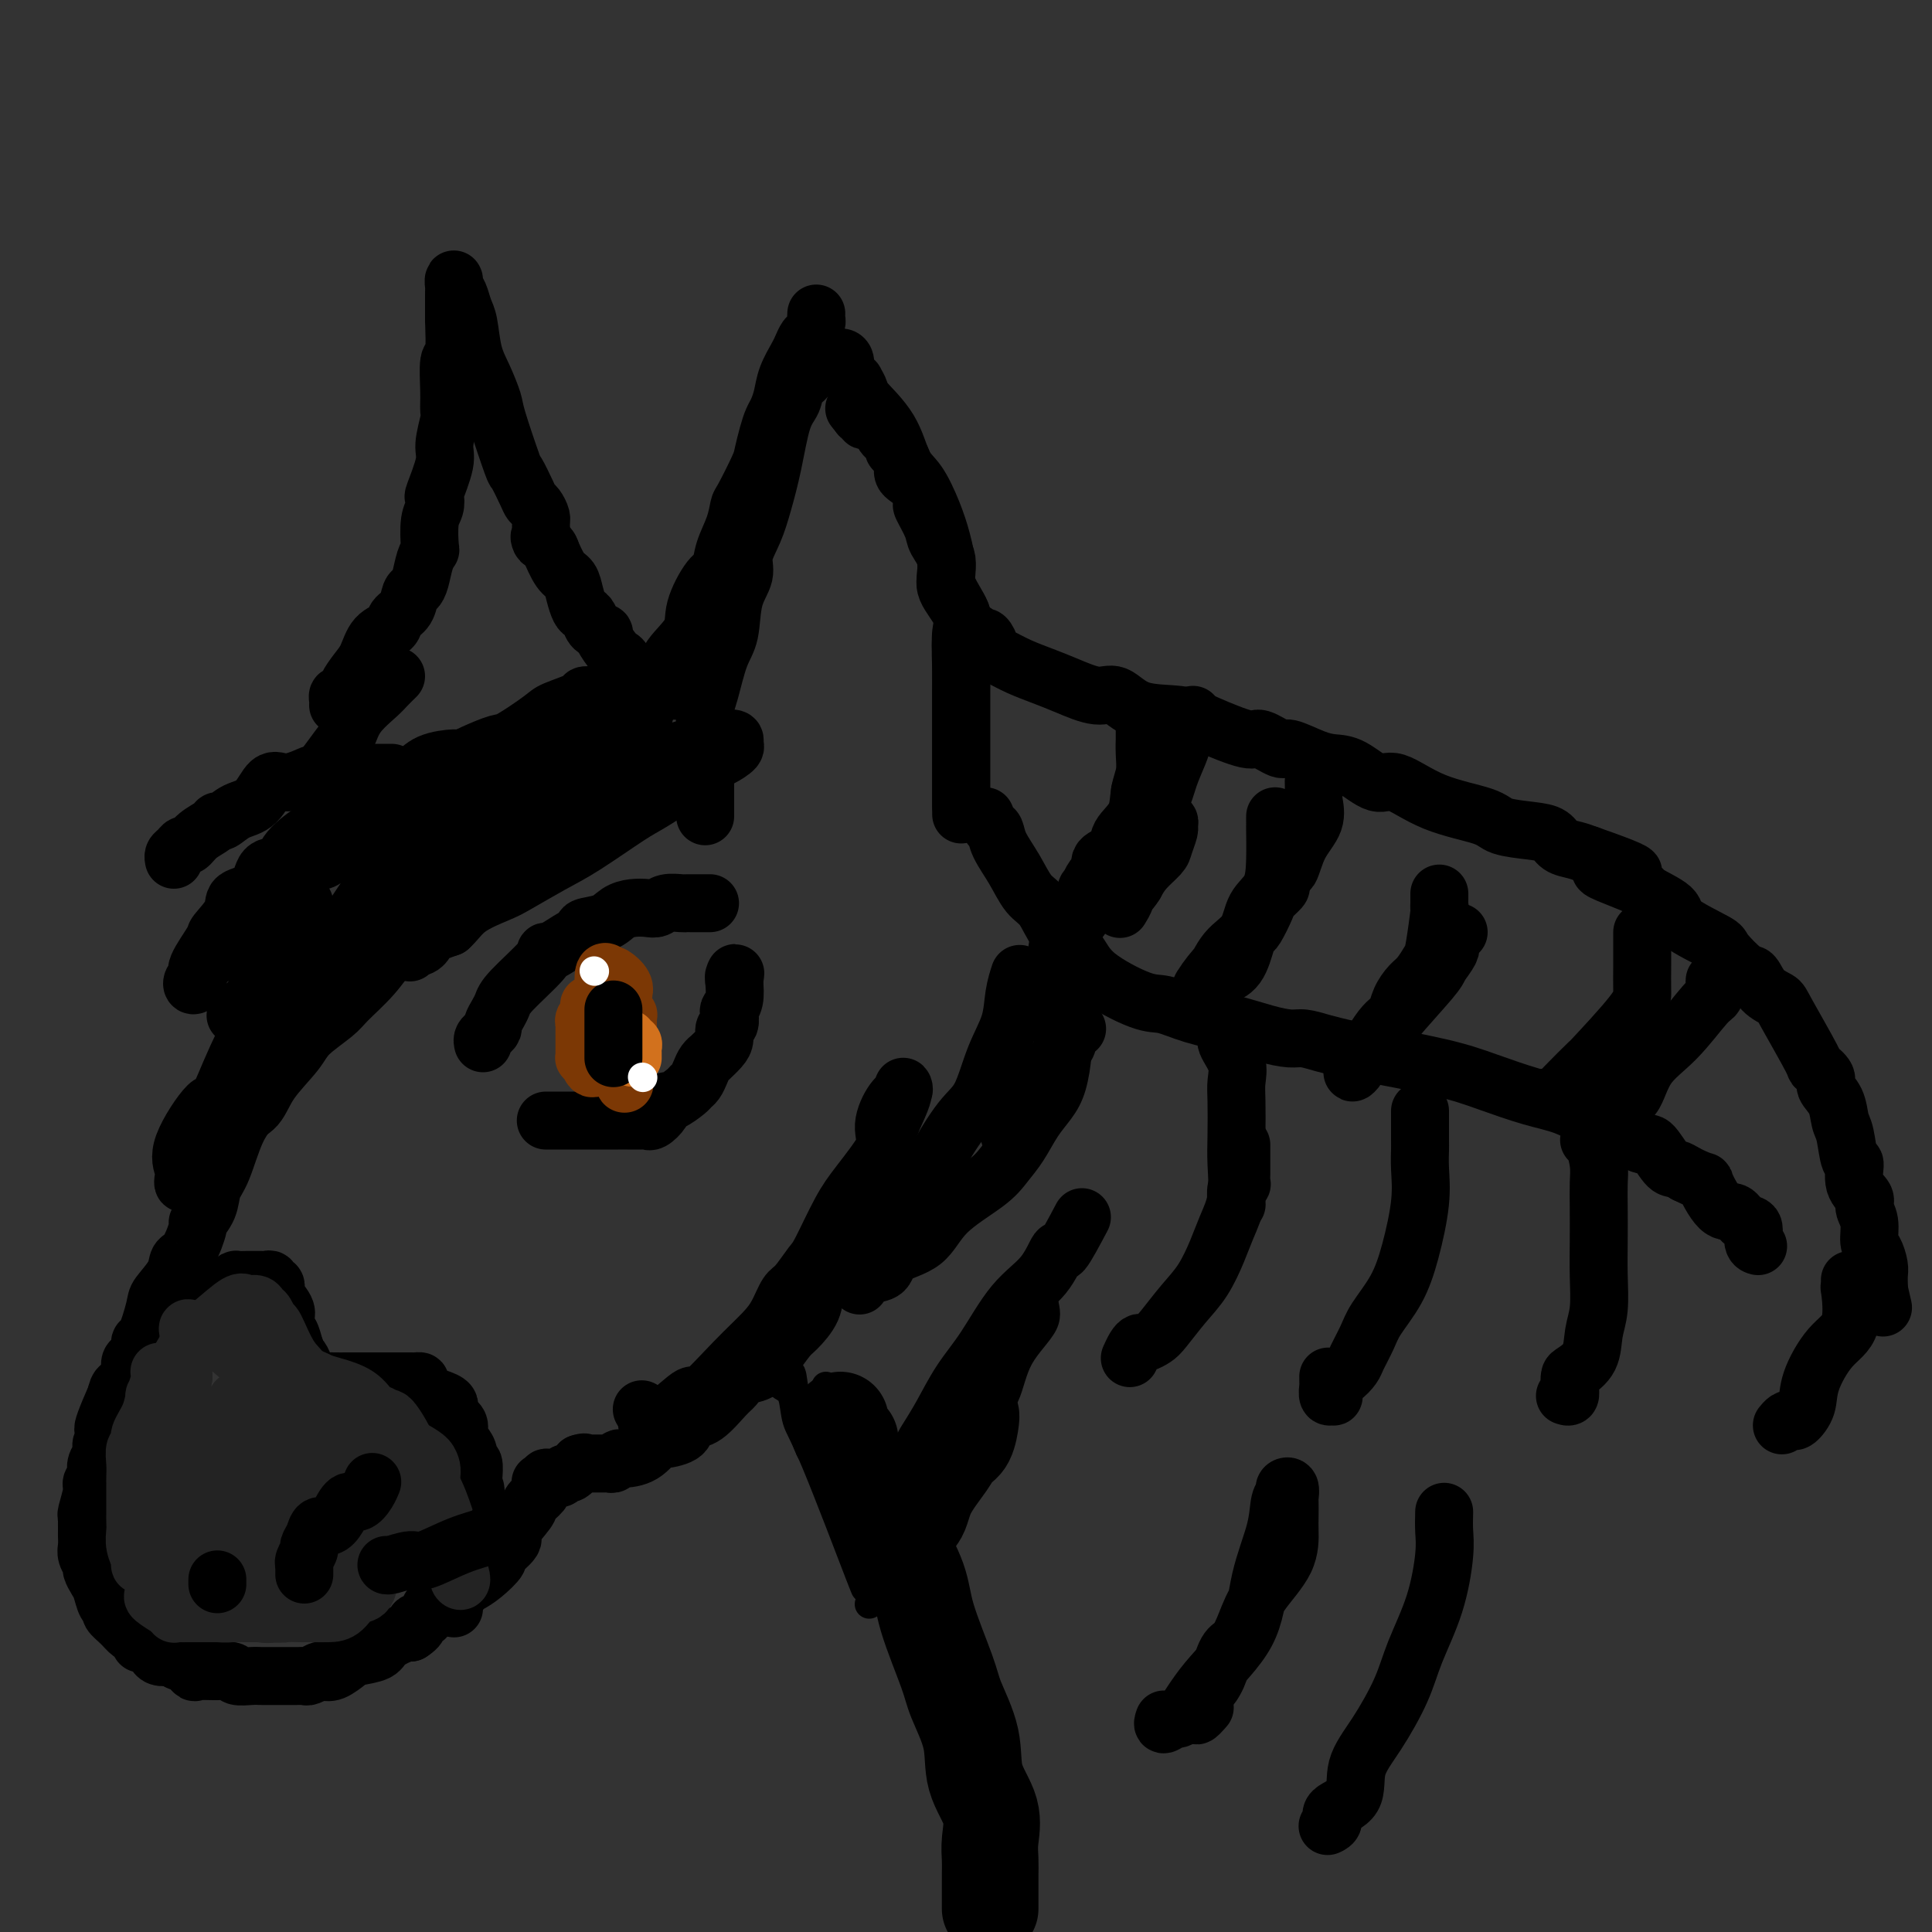 <svg viewBox='0 0 400 400' version='1.1' xmlns='http://www.w3.org/2000/svg' xmlns:xlink='http://www.w3.org/1999/xlink'><rect x="0" y="0" width="400" height="400" fill="#333333" stroke="none"/><g fill='none' stroke='rgb(0,0,0)' stroke-width='12' stroke-linecap='round' stroke-linejoin='round'><path d='M146,169c0.000,-0.322 0.000,-0.644 0,-1c-0.000,-0.356 -0.000,-0.746 0,-1c0.000,-0.254 0.000,-0.372 0,-1c-0.000,-0.628 -0.001,-1.764 0,-3c0.001,-1.236 0.002,-2.571 0,-4c-0.002,-1.429 -0.009,-2.952 0,-4c0.009,-1.048 0.034,-1.621 0,-3c-0.034,-1.379 -0.127,-3.565 0,-5c0.127,-1.435 0.473,-2.120 1,-4c0.527,-1.880 1.236,-4.956 2,-7c0.764,-2.044 1.584,-3.056 2,-5c0.416,-1.944 0.429,-4.821 1,-7c0.571,-2.179 1.700,-3.660 2,-5c0.300,-1.340 -0.229,-2.540 0,-4c0.229,-1.460 1.217,-3.181 2,-5c0.783,-1.819 1.360,-3.737 2,-6c0.640,-2.263 1.341,-4.870 2,-8c0.659,-3.130 1.275,-6.782 2,-9c0.725,-2.218 1.557,-3.001 2,-4c0.443,-0.999 0.496,-2.215 1,-3c0.504,-0.785 1.458,-1.138 2,-2c0.542,-0.862 0.671,-2.231 1,-3c0.329,-0.769 0.858,-0.938 1,-1c0.142,-0.062 -0.102,-0.018 0,0c0.102,0.018 0.551,0.009 1,0'/><path d='M170,74c1.586,-2.003 1.552,-0.510 2,0c0.448,0.510 1.378,0.036 2,0c0.622,-0.036 0.936,0.367 1,1c0.064,0.633 -0.123,1.497 0,2c0.123,0.503 0.554,0.646 1,1c0.446,0.354 0.906,0.920 1,1c0.094,0.080 -0.180,-0.327 0,0c0.180,0.327 0.813,1.386 1,2c0.187,0.614 -0.074,0.781 1,2c1.074,1.219 3.481,3.489 5,6c1.519,2.511 2.149,5.263 3,7c0.851,1.737 1.924,2.458 3,4c1.076,1.542 2.156,3.903 3,6c0.844,2.097 1.452,3.928 2,6c0.548,2.072 1.037,4.386 1,6c-0.037,1.614 -0.598,2.530 0,4c0.598,1.470 2.356,3.495 3,5c0.644,1.505 0.172,2.491 0,4c-0.172,1.509 -0.046,3.542 0,5c0.046,1.458 0.012,2.340 0,4c-0.012,1.660 -0.003,4.097 0,6c0.003,1.903 0.001,3.271 0,6c-0.001,2.729 -0.000,6.820 0,9c0.000,2.180 0.000,2.450 0,3c-0.000,0.550 -0.000,1.379 0,2c0.000,0.621 0.000,1.035 0,1c-0.000,-0.035 -0.000,-0.517 0,-1'/><path d='M199,166c0.000,5.765 0.000,0.678 0,-2c-0.000,-2.678 -0.000,-2.947 0,-3c0.000,-0.053 0.000,0.110 0,-2c-0.000,-2.110 -0.001,-6.493 0,-9c0.001,-2.507 0.003,-3.137 0,-4c-0.003,-0.863 -0.013,-1.959 0,-3c0.013,-1.041 0.048,-2.028 0,-4c-0.048,-1.972 -0.178,-4.930 0,-7c0.178,-2.070 0.662,-3.252 0,-5c-0.662,-1.748 -2.472,-4.063 -3,-6c-0.528,-1.937 0.227,-3.497 0,-5c-0.227,-1.503 -1.436,-2.948 -2,-4c-0.564,-1.052 -0.483,-1.710 -1,-3c-0.517,-1.290 -1.631,-3.210 -2,-4c-0.369,-0.790 0.006,-0.450 0,-1c-0.006,-0.550 -0.393,-1.992 -1,-3c-0.607,-1.008 -1.433,-1.583 -2,-2c-0.567,-0.417 -0.874,-0.675 -1,-1c-0.126,-0.325 -0.070,-0.716 0,-1c0.070,-0.284 0.155,-0.461 0,-1c-0.155,-0.539 -0.548,-1.440 -1,-2c-0.452,-0.560 -0.963,-0.780 -1,-1c-0.037,-0.220 0.398,-0.441 0,-1c-0.398,-0.559 -1.630,-1.456 -2,-2c-0.370,-0.544 0.121,-0.733 0,-1c-0.121,-0.267 -0.855,-0.611 -1,-1c-0.145,-0.389 0.298,-0.822 0,-1c-0.298,-0.178 -1.338,-0.099 -2,0c-0.662,0.099 -0.948,0.219 -1,0c-0.052,-0.219 0.128,-0.777 0,-1c-0.128,-0.223 -0.564,-0.112 -1,0'/><path d='M178,86c-2.000,-2.500 -1.000,-1.250 0,0'/><path d='M144,143c-0.369,-0.001 -0.739,-0.001 -1,0c-0.261,0.001 -0.415,0.004 -1,0c-0.585,-0.004 -1.602,-0.015 -3,0c-1.398,0.015 -3.177,0.056 -5,0c-1.823,-0.056 -3.689,-0.209 -5,0c-1.311,0.209 -2.067,0.781 -3,1c-0.933,0.219 -2.042,0.087 -3,0c-0.958,-0.087 -1.766,-0.128 -2,0c-0.234,0.128 0.106,0.425 -1,1c-1.106,0.575 -3.657,1.428 -5,2c-1.343,0.572 -1.478,0.863 -3,2c-1.522,1.137 -4.432,3.120 -6,4c-1.568,0.880 -1.795,0.655 -3,1c-1.205,0.345 -3.387,1.258 -5,2c-1.613,0.742 -2.656,1.313 -4,2c-1.344,0.687 -2.988,1.490 -4,2c-1.012,0.510 -1.392,0.729 -2,1c-0.608,0.271 -1.444,0.595 -2,1c-0.556,0.405 -0.831,0.890 -1,1c-0.169,0.110 -0.233,-0.156 -1,0c-0.767,0.156 -2.236,0.732 -2,1c0.236,0.268 2.177,0.226 3,0c0.823,-0.226 0.529,-0.638 1,-1c0.471,-0.362 1.706,-0.675 3,-1c1.294,-0.325 2.647,-0.663 4,-1'/><path d='M93,161c2.438,-0.813 3.033,-1.346 5,-2c1.967,-0.654 5.305,-1.429 7,-2c1.695,-0.571 1.748,-0.938 2,-1c0.252,-0.062 0.705,0.180 1,0c0.295,-0.180 0.434,-0.781 1,-1c0.566,-0.219 1.561,-0.056 2,0c0.439,0.056 0.324,0.005 1,0c0.676,-0.005 2.144,0.037 3,0c0.856,-0.037 1.102,-0.153 1,0c-0.102,0.153 -0.551,0.577 -1,1'/><path d='M115,156c2.861,-0.626 -0.988,0.308 -3,1c-2.012,0.692 -2.189,1.143 -3,2c-0.811,0.857 -2.258,2.122 -4,3c-1.742,0.878 -3.781,1.370 -5,2c-1.219,0.630 -1.620,1.399 -2,2c-0.380,0.601 -0.740,1.035 -1,1c-0.260,-0.035 -0.420,-0.539 -1,0c-0.580,0.539 -1.579,2.120 -2,3c-0.421,0.880 -0.264,1.060 -1,1c-0.736,-0.060 -2.366,-0.359 -3,0c-0.634,0.359 -0.271,1.374 -1,2c-0.729,0.626 -2.550,0.861 -4,2c-1.450,1.139 -2.529,3.181 -3,4c-0.471,0.819 -0.332,0.415 -1,1c-0.668,0.585 -2.141,2.161 -3,3c-0.859,0.839 -1.104,0.942 -1,1c0.104,0.058 0.555,0.071 1,0c0.445,-0.071 0.882,-0.225 1,0c0.118,0.225 -0.084,0.828 3,-1c3.084,-1.828 9.456,-6.088 12,-8c2.544,-1.912 1.262,-1.476 2,-2c0.738,-0.524 3.497,-2.007 5,-3c1.503,-0.993 1.752,-1.497 2,-2'/><path d='M103,168c4.272,-2.502 2.451,-1.255 2,-1c-0.451,0.255 0.467,-0.480 1,-1c0.533,-0.520 0.680,-0.826 1,-1c0.320,-0.174 0.813,-0.217 1,0c0.187,0.217 0.069,0.695 0,1c-0.069,0.305 -0.088,0.437 0,1c0.088,0.563 0.284,1.558 0,2c-0.284,0.442 -1.049,0.332 -3,2c-1.951,1.668 -5.090,5.115 -7,7c-1.910,1.885 -2.592,2.207 -3,3c-0.408,0.793 -0.541,2.057 -1,3c-0.459,0.943 -1.245,1.565 -2,2c-0.755,0.435 -1.478,0.683 -2,1c-0.522,0.317 -0.843,0.704 -1,1c-0.157,0.296 -0.148,0.501 0,1c0.148,0.499 0.437,1.293 0,2c-0.437,0.707 -1.599,1.326 -2,2c-0.401,0.674 -0.041,1.404 0,2c0.041,0.596 -0.236,1.057 0,1c0.236,-0.057 0.987,-0.631 1,-1c0.013,-0.369 -0.710,-0.534 0,-1c0.710,-0.466 2.855,-1.233 5,-2'/><path d='M93,192c1.510,-1.361 2.286,-2.763 4,-4c1.714,-1.237 4.367,-2.310 6,-3c1.633,-0.690 2.248,-0.998 4,-2c1.752,-1.002 4.643,-2.698 7,-4c2.357,-1.302 4.181,-2.211 7,-4c2.819,-1.789 6.634,-4.457 9,-6c2.366,-1.543 3.283,-1.961 5,-3c1.717,-1.039 4.235,-2.698 6,-4c1.765,-1.302 2.776,-2.248 4,-3c1.224,-0.752 2.662,-1.312 4,-2c1.338,-0.688 2.575,-1.504 3,-2c0.425,-0.496 0.037,-0.672 0,-1c-0.037,-0.328 0.275,-0.808 0,-1c-0.275,-0.192 -1.138,-0.096 -2,0'/><path d='M150,153c-0.830,-0.395 -1.905,-0.381 -3,0c-1.095,0.381 -2.210,1.131 -5,2c-2.790,0.869 -7.254,1.857 -11,3c-3.746,1.143 -6.773,2.440 -10,3c-3.227,0.560 -6.654,0.381 -10,1c-3.346,0.619 -6.611,2.035 -8,3c-1.389,0.965 -0.903,1.480 -1,2c-0.097,0.520 -0.778,1.047 -1,1c-0.222,-0.047 0.015,-0.668 0,-1c-0.015,-0.332 -0.283,-0.376 0,-1c0.283,-0.624 1.118,-1.827 2,-3c0.882,-1.173 1.812,-2.316 3,-3c1.188,-0.684 2.634,-0.910 4,-2c1.366,-1.090 2.654,-3.045 4,-4c1.346,-0.955 2.752,-0.911 4,-1c1.248,-0.089 2.338,-0.311 3,-1c0.662,-0.689 0.895,-1.845 2,-3c1.105,-1.155 3.084,-2.310 4,-3c0.916,-0.690 0.771,-0.917 1,-1c0.229,-0.083 0.831,-0.022 1,0c0.169,0.022 -0.095,0.006 0,0c0.095,-0.006 0.547,-0.003 1,0'/><path d='M130,145c3.652,-2.547 0.783,-1.415 0,-1c-0.783,0.415 0.520,0.112 1,0c0.480,-0.112 0.137,-0.032 0,0c-0.137,0.032 -0.069,0.016 0,0'/><path d='M131,144c-0.022,-0.366 -0.043,-0.732 0,-1c0.043,-0.268 0.152,-0.440 0,-1c-0.152,-0.560 -0.564,-1.510 -1,-2c-0.436,-0.490 -0.895,-0.520 -1,-1c-0.105,-0.480 0.146,-1.410 0,-2c-0.146,-0.590 -0.687,-0.840 -1,-1c-0.313,-0.160 -0.398,-0.232 -1,-1c-0.602,-0.768 -1.719,-2.234 -2,-3c-0.281,-0.766 0.276,-0.834 0,-1c-0.276,-0.166 -1.383,-0.431 -2,-1c-0.617,-0.569 -0.742,-1.441 -1,-2c-0.258,-0.559 -0.649,-0.805 -1,-1c-0.351,-0.195 -0.662,-0.340 -1,-1c-0.338,-0.660 -0.704,-1.834 -1,-3c-0.296,-1.166 -0.523,-2.323 -1,-3c-0.477,-0.677 -1.205,-0.875 -2,-2c-0.795,-1.125 -1.656,-3.179 -2,-4c-0.344,-0.821 -0.172,-0.411 0,0'/><path d='M114,114c-3.080,-4.937 -2.278,-2.278 -2,-2c0.278,0.278 0.034,-1.824 0,-3c-0.034,-1.176 0.141,-1.427 0,-2c-0.141,-0.573 -0.599,-1.470 -1,-2c-0.401,-0.530 -0.745,-0.695 -1,-1c-0.255,-0.305 -0.421,-0.751 -1,-2c-0.579,-1.249 -1.573,-3.303 -2,-4c-0.427,-0.697 -0.289,-0.039 -1,-2c-0.711,-1.961 -2.270,-6.542 -3,-9c-0.730,-2.458 -0.629,-2.793 -1,-4c-0.371,-1.207 -1.212,-3.286 -2,-5c-0.788,-1.714 -1.521,-3.064 -2,-5c-0.479,-1.936 -0.703,-4.459 -1,-6c-0.297,-1.541 -0.668,-2.101 -1,-3c-0.332,-0.899 -0.625,-2.139 -1,-3c-0.375,-0.861 -0.833,-1.344 -1,-2c-0.167,-0.656 -0.045,-1.485 0,-1c0.045,0.485 0.012,2.284 0,3c-0.012,0.716 -0.003,0.347 0,1c0.003,0.653 0.002,2.326 0,4'/><path d='M94,66c0.061,2.783 0.214,5.740 0,7c-0.214,1.260 -0.794,0.823 -1,2c-0.206,1.177 -0.039,3.967 0,6c0.039,2.033 -0.050,3.309 0,4c0.050,0.691 0.237,0.796 0,2c-0.237,1.204 -0.900,3.505 -1,5c-0.100,1.495 0.362,2.183 0,4c-0.362,1.817 -1.547,4.764 -2,6c-0.453,1.236 -0.173,0.761 0,1c0.173,0.239 0.240,1.192 0,2c-0.240,0.808 -0.785,1.469 -1,3c-0.215,1.531 -0.099,3.930 0,5c0.099,1.070 0.181,0.810 0,1c-0.181,0.190 -0.625,0.831 -1,2c-0.375,1.169 -0.682,2.865 -1,4c-0.318,1.135 -0.647,1.708 -1,2c-0.353,0.292 -0.731,0.303 -1,1c-0.269,0.697 -0.428,2.080 -1,3c-0.572,0.920 -1.556,1.375 -2,2c-0.444,0.625 -0.347,1.418 -1,2c-0.653,0.582 -2.055,0.954 -3,2c-0.945,1.046 -1.433,2.768 -2,4c-0.567,1.232 -1.213,1.976 -2,3c-0.787,1.024 -1.713,2.330 -2,3c-0.287,0.670 0.067,0.705 0,1c-0.067,0.295 -0.554,0.850 -1,1c-0.446,0.150 -0.852,-0.104 -1,0c-0.148,0.104 -0.040,0.566 0,1c0.040,0.434 0.011,0.838 0,1c-0.011,0.162 -0.006,0.081 0,0'/><path d='M119,160c0.415,0.756 0.829,1.512 1,2c0.171,0.488 0.098,0.708 0,1c-0.098,0.292 -0.222,0.655 0,1c0.222,0.345 0.789,0.673 1,1c0.211,0.327 0.064,0.652 0,1c-0.064,0.348 -0.045,0.720 0,1c0.045,0.280 0.117,0.468 0,1c-0.117,0.532 -0.424,1.407 -1,2c-0.576,0.593 -1.422,0.906 -2,1c-0.578,0.094 -0.889,-0.029 -1,0c-0.111,0.029 -0.022,0.209 0,0c0.022,-0.209 -0.022,-0.809 0,-1c0.022,-0.191 0.112,0.026 0,-1c-0.112,-1.026 -0.425,-3.294 0,-5c0.425,-1.706 1.590,-2.849 2,-4c0.410,-1.151 0.067,-2.308 0,-3c-0.067,-0.692 0.142,-0.917 0,-1c-0.142,-0.083 -0.636,-0.022 -1,0c-0.364,0.022 -0.598,0.006 -2,0c-1.402,-0.006 -3.972,-0.002 -6,0c-2.028,0.002 -3.514,0.001 -5,0'/><path d='M105,156c-2.782,-0.217 -2.738,-0.260 -4,0c-1.262,0.260 -3.830,0.823 -5,1c-1.170,0.177 -0.941,-0.031 -2,0c-1.059,0.031 -3.407,0.302 -5,1c-1.593,0.698 -2.432,1.825 -4,3c-1.568,1.175 -3.866,2.399 -5,3c-1.134,0.601 -1.105,0.578 -2,1c-0.895,0.422 -2.712,1.288 -4,2c-1.288,0.712 -2.045,1.270 -3,2c-0.955,0.730 -2.109,1.632 -3,2c-0.891,0.368 -1.521,0.203 -3,1c-1.479,0.797 -3.809,2.555 -5,4c-1.191,1.445 -1.244,2.577 -2,3c-0.756,0.423 -2.214,0.138 -3,1c-0.786,0.862 -0.901,2.871 -2,4c-1.099,1.129 -3.182,1.377 -4,2c-0.818,0.623 -0.372,1.620 -1,3c-0.628,1.380 -2.329,3.143 -3,4c-0.671,0.857 -0.310,0.808 -1,2c-0.690,1.192 -2.429,3.623 -3,5c-0.571,1.377 0.027,1.698 0,2c-0.027,0.302 -0.679,0.585 -1,1c-0.321,0.415 -0.311,0.962 0,1c0.311,0.038 0.923,-0.435 1,-1c0.077,-0.565 -0.381,-1.224 0,-2c0.381,-0.776 1.603,-1.671 4,-4c2.397,-2.329 5.971,-6.094 9,-9c3.029,-2.906 5.515,-4.953 8,-7'/><path d='M62,181c4.219,-3.799 3.765,-2.298 5,-3c1.235,-0.702 4.159,-3.607 6,-5c1.841,-1.393 2.598,-1.274 4,-2c1.402,-0.726 3.447,-2.297 4,-3c0.553,-0.703 -0.388,-0.537 0,-1c0.388,-0.463 2.106,-1.556 3,-2c0.894,-0.444 0.966,-0.239 1,0c0.034,0.239 0.032,0.513 0,1c-0.032,0.487 -0.093,1.188 0,2c0.093,0.812 0.339,1.737 0,3c-0.339,1.263 -1.265,2.866 -4,7c-2.735,4.134 -7.279,10.799 -10,15c-2.721,4.201 -3.619,5.938 -4,7c-0.381,1.062 -0.243,1.449 -1,2c-0.757,0.551 -2.408,1.266 -3,2c-0.592,0.734 -0.126,1.486 0,2c0.126,0.514 -0.090,0.790 0,1c0.090,0.210 0.485,0.355 1,0c0.515,-0.355 1.148,-1.208 2,-2c0.852,-0.792 1.922,-1.521 3,-3c1.078,-1.479 2.165,-3.708 3,-5c0.835,-1.292 1.417,-1.646 2,-2'/><path d='M74,195c1.833,-2.000 0.917,-1.000 0,0'/><path d='M82,140c-0.727,0.712 -1.453,1.424 -2,2c-0.547,0.576 -0.914,1.016 -2,2c-1.086,0.984 -2.893,2.510 -4,4c-1.107,1.490 -1.516,2.942 -2,4c-0.484,1.058 -1.044,1.722 -2,3c-0.956,1.278 -2.309,3.169 -3,4c-0.691,0.831 -0.721,0.601 -1,1c-0.279,0.399 -0.807,1.427 -1,2c-0.193,0.573 -0.052,0.693 0,1c0.052,0.307 0.015,0.802 0,1c-0.015,0.198 -0.007,0.099 0,0'/><path d='M126,157c0.164,0.333 0.328,0.666 1,0c0.672,-0.666 1.851,-2.330 2,-3c0.149,-0.670 -0.731,-0.344 0,-1c0.731,-0.656 3.072,-2.292 4,-4c0.928,-1.708 0.442,-3.486 1,-5c0.558,-1.514 2.159,-2.763 3,-4c0.841,-1.237 0.922,-2.462 2,-4c1.078,-1.538 3.152,-3.390 4,-5c0.848,-1.610 0.468,-2.979 1,-5c0.532,-2.021 1.974,-4.696 3,-6c1.026,-1.304 1.635,-1.237 2,-2c0.365,-0.763 0.487,-2.354 1,-4c0.513,-1.646 1.419,-3.345 2,-5c0.581,-1.655 0.838,-3.265 1,-4c0.162,-0.735 0.228,-0.595 1,-2c0.772,-1.405 2.248,-4.354 3,-6c0.752,-1.646 0.779,-1.990 1,-3c0.221,-1.010 0.636,-2.685 1,-4c0.364,-1.315 0.679,-2.271 1,-3c0.321,-0.729 0.649,-1.230 1,-2c0.351,-0.770 0.724,-1.807 1,-3c0.276,-1.193 0.455,-2.542 1,-4c0.545,-1.458 1.456,-3.024 2,-4c0.544,-0.976 0.720,-1.360 1,-2c0.280,-0.640 0.663,-1.534 1,-2c0.337,-0.466 0.626,-0.503 1,-1c0.374,-0.497 0.832,-1.454 1,-2c0.168,-0.546 0.045,-0.683 0,-1c-0.045,-0.317 -0.012,-0.816 0,-1c0.012,-0.184 0.003,-0.053 0,0c-0.003,0.053 -0.002,0.026 0,0'/><path d='M204,169c0.320,0.792 0.641,1.584 1,2c0.359,0.416 0.757,0.454 1,1c0.243,0.546 0.332,1.598 1,3c0.668,1.402 1.915,3.154 3,5c1.085,1.846 2.007,3.787 3,5c0.993,1.213 2.058,1.699 3,3c0.942,1.301 1.762,3.419 3,5c1.238,1.581 2.894,2.626 4,4c1.106,1.374 1.662,3.078 4,5c2.338,1.922 6.459,4.063 9,5c2.541,0.937 3.503,0.672 5,1c1.497,0.328 3.530,1.250 6,2c2.470,0.750 5.377,1.328 8,2c2.623,0.672 4.961,1.437 7,2c2.039,0.563 3.778,0.923 5,1c1.222,0.077 1.927,-0.128 3,0c1.073,0.128 2.513,0.589 4,1c1.487,0.411 3.022,0.771 4,1c0.978,0.229 1.400,0.325 5,1c3.600,0.675 10.377,1.927 15,3c4.623,1.073 7.090,1.965 10,3c2.910,1.035 6.263,2.212 9,3c2.737,0.788 4.859,1.186 7,2c2.141,0.814 4.302,2.042 6,3c1.698,0.958 2.934,1.644 4,2c1.066,0.356 1.962,0.382 3,1c1.038,0.618 2.217,1.829 3,2c0.783,0.171 1.169,-0.696 2,0c0.831,0.696 2.108,2.957 3,4c0.892,1.043 1.398,0.870 2,1c0.602,0.130 1.301,0.565 2,1'/><path d='M349,243c4.634,2.323 3.719,1.131 4,2c0.281,0.869 1.759,3.798 3,5c1.241,1.202 2.245,0.676 3,1c0.755,0.324 1.260,1.498 2,2c0.740,0.502 1.714,0.330 2,1c0.286,0.670 -0.115,2.180 0,3c0.115,0.820 0.747,0.948 1,1c0.253,0.052 0.126,0.026 0,0'/><path d='M237,149c0.001,0.745 0.001,1.490 0,2c-0.001,0.510 -0.004,0.785 0,1c0.004,0.215 0.014,0.371 0,1c-0.014,0.629 -0.053,1.732 0,3c0.053,1.268 0.200,2.699 0,4c-0.200,1.301 -0.745,2.470 -1,4c-0.255,1.530 -0.221,3.422 -1,5c-0.779,1.578 -2.370,2.841 -3,4c-0.630,1.159 -0.297,2.212 -1,3c-0.703,0.788 -2.441,1.311 -3,2c-0.559,0.689 0.061,1.544 0,2c-0.061,0.456 -0.805,0.513 -1,1c-0.195,0.487 0.157,1.405 0,2c-0.157,0.595 -0.825,0.866 -1,1c-0.175,0.134 0.142,0.130 0,0c-0.142,-0.130 -0.742,-0.386 -1,0c-0.258,0.386 -0.175,1.413 0,1c0.175,-0.413 0.441,-2.265 2,-4c1.559,-1.735 4.410,-3.353 6,-5c1.590,-1.647 1.918,-3.322 3,-5c1.082,-1.678 2.919,-3.357 4,-5c1.081,-1.643 1.406,-3.250 2,-5c0.594,-1.750 1.455,-3.643 2,-5c0.545,-1.357 0.772,-2.179 1,-3'/><path d='M245,153c0.806,-2.128 0.321,-0.949 0,-1c-0.321,-0.051 -0.478,-1.333 0,-2c0.478,-0.667 1.590,-0.718 2,-1c0.410,-0.282 0.117,-0.795 0,-1c-0.117,-0.205 -0.059,-0.103 0,0'/><path d='M264,169c0.002,0.872 0.004,1.743 0,2c-0.004,0.257 -0.016,-0.101 0,1c0.016,1.101 0.058,3.661 0,6c-0.058,2.339 -0.217,4.458 -1,6c-0.783,1.542 -2.188,2.506 -3,4c-0.812,1.494 -1.029,3.517 -2,5c-0.971,1.483 -2.696,2.426 -4,4c-1.304,1.574 -2.188,3.778 -3,5c-0.812,1.222 -1.551,1.462 -2,2c-0.449,0.538 -0.607,1.373 -1,2c-0.393,0.627 -1.020,1.047 -1,1c0.020,-0.047 0.689,-0.560 1,-1c0.311,-0.440 0.265,-0.806 1,-2c0.735,-1.194 2.252,-3.216 4,-5c1.748,-1.784 3.727,-3.330 5,-5c1.273,-1.670 1.841,-3.464 3,-6c1.159,-2.536 2.909,-5.814 4,-7c1.091,-1.186 1.522,-0.281 2,-1c0.478,-0.719 1.004,-3.062 2,-5c0.996,-1.938 2.463,-3.472 3,-5c0.537,-1.528 0.144,-3.050 0,-4c-0.144,-0.950 -0.039,-1.327 0,-2c0.039,-0.673 0.010,-1.643 0,-2c-0.010,-0.357 -0.003,-0.102 0,0c0.003,0.102 0.001,0.051 0,0'/><path d='M298,185c-0.002,0.346 -0.004,0.691 0,1c0.004,0.309 0.013,0.581 0,1c-0.013,0.419 -0.048,0.984 0,1c0.048,0.016 0.179,-0.516 0,1c-0.179,1.516 -0.667,5.080 -1,7c-0.333,1.920 -0.509,2.196 -1,3c-0.491,0.804 -1.297,2.137 -2,3c-0.703,0.863 -1.304,1.255 -2,2c-0.696,0.745 -1.486,1.843 -2,3c-0.514,1.157 -0.752,2.375 -1,3c-0.248,0.625 -0.505,0.658 -1,1c-0.495,0.342 -1.228,0.993 -2,2c-0.772,1.007 -1.585,2.369 -2,3c-0.415,0.631 -0.434,0.531 -1,1c-0.566,0.469 -1.681,1.508 -2,2c-0.319,0.492 0.158,0.439 0,1c-0.158,0.561 -0.952,1.736 -1,2c-0.048,0.264 0.649,-0.384 1,-1c0.351,-0.616 0.357,-1.201 1,-2c0.643,-0.799 1.925,-1.812 3,-3c1.075,-1.188 1.943,-2.551 4,-5c2.057,-2.449 5.302,-5.986 7,-8c1.698,-2.014 1.849,-2.507 2,-3'/><path d='M298,200c3.193,-4.204 2.175,-3.715 2,-4c-0.175,-0.285 0.491,-1.346 1,-2c0.509,-0.654 0.860,-0.901 1,-1c0.140,-0.099 0.070,-0.049 0,0'/><path d='M340,193c-0.000,0.211 -0.000,0.423 0,1c0.000,0.577 0.001,1.520 0,2c-0.001,0.480 -0.002,0.499 0,1c0.002,0.501 0.009,1.485 0,3c-0.009,1.515 -0.034,3.561 0,5c0.034,1.439 0.125,2.270 -2,5c-2.125,2.730 -6.468,7.358 -8,9c-1.532,1.642 -0.253,0.296 -1,1c-0.747,0.704 -3.520,3.457 -5,5c-1.480,1.543 -1.668,1.877 -2,2c-0.332,0.123 -0.809,0.035 -1,0c-0.191,-0.035 -0.095,-0.018 0,0'/><path d='M219,196c-0.113,0.464 -0.227,0.927 0,1c0.227,0.073 0.793,-0.245 1,0c0.207,0.245 0.055,1.054 0,2c-0.055,0.946 -0.014,2.029 0,3c0.014,0.971 0.001,1.831 0,3c-0.001,1.169 0.009,2.647 0,4c-0.009,1.353 -0.036,2.580 0,4c0.036,1.420 0.134,3.033 0,5c-0.134,1.967 -0.500,4.287 -1,6c-0.500,1.713 -1.133,2.820 -2,4c-0.867,1.180 -1.968,2.435 -3,4c-1.032,1.565 -1.995,3.441 -3,5c-1.005,1.559 -2.052,2.801 -3,4c-0.948,1.199 -1.796,2.356 -4,4c-2.204,1.644 -5.764,3.774 -8,6c-2.236,2.226 -3.148,4.548 -5,6c-1.852,1.452 -4.644,2.034 -6,3c-1.356,0.966 -1.277,2.315 -2,3c-0.723,0.685 -2.247,0.707 -3,1c-0.753,0.293 -0.734,0.858 -1,1c-0.266,0.142 -0.817,-0.140 -1,0c-0.183,0.140 0.001,0.703 0,1c-0.001,0.297 -0.186,0.327 0,-1c0.186,-1.327 0.742,-4.011 2,-6c1.258,-1.989 3.216,-3.283 5,-5c1.784,-1.717 3.392,-3.859 5,-6'/><path d='M190,248c2.514,-4.164 2.800,-5.575 4,-8c1.200,-2.425 3.315,-5.866 5,-8c1.685,-2.134 2.938,-2.961 4,-5c1.062,-2.039 1.931,-5.289 3,-8c1.069,-2.711 2.338,-4.881 3,-7c0.662,-2.119 0.717,-4.186 1,-6c0.283,-1.814 0.795,-3.375 1,-4c0.205,-0.625 0.102,-0.312 0,0'/><path d='M253,212c0.483,0.713 0.967,1.426 1,2c0.033,0.574 -0.383,1.009 0,2c0.383,0.991 1.566,2.538 2,4c0.434,1.462 0.118,2.840 0,4c-0.118,1.160 -0.038,2.102 0,4c0.038,1.898 0.033,4.753 0,7c-0.033,2.247 -0.094,3.885 0,6c0.094,2.115 0.343,4.707 0,7c-0.343,2.293 -1.279,4.288 -2,6c-0.721,1.712 -1.229,3.141 -2,5c-0.771,1.859 -1.807,4.148 -3,6c-1.193,1.852 -2.543,3.266 -4,5c-1.457,1.734 -3.020,3.787 -4,5c-0.980,1.213 -1.377,1.586 -2,2c-0.623,0.414 -1.474,0.868 -2,1c-0.526,0.132 -0.729,-0.057 -1,0c-0.271,0.057 -0.612,0.362 -1,1c-0.388,0.638 -0.825,1.611 -1,2c-0.175,0.389 -0.087,0.195 0,0'/><path d='M294,230c-0.003,2.392 -0.006,4.784 0,6c0.006,1.216 0.022,1.257 0,2c-0.022,0.743 -0.082,2.187 0,4c0.082,1.813 0.307,3.996 0,7c-0.307,3.004 -1.147,6.829 -2,10c-0.853,3.171 -1.719,5.689 -3,8c-1.281,2.311 -2.977,4.417 -4,6c-1.023,1.583 -1.374,2.644 -2,4c-0.626,1.356 -1.526,3.008 -2,4c-0.474,0.992 -0.523,1.325 -1,2c-0.477,0.675 -1.382,1.691 -2,2c-0.618,0.309 -0.949,-0.089 -1,0c-0.051,0.089 0.179,0.667 0,1c-0.179,0.333 -0.766,0.422 -1,1c-0.234,0.578 -0.115,1.644 0,2c0.115,0.356 0.227,0.001 0,0c-0.227,-0.001 -0.793,0.353 -1,0c-0.207,-0.353 -0.056,-1.414 0,-2c0.056,-0.586 0.015,-0.696 0,-1c-0.015,-0.304 -0.004,-0.801 0,-1c0.004,-0.199 0.002,-0.099 0,0'/><path d='M329,236c0.309,0.062 0.619,0.125 1,1c0.381,0.875 0.834,2.563 1,4c0.166,1.437 0.045,2.624 0,4c-0.045,1.376 -0.016,2.940 0,5c0.016,2.060 0.017,4.617 0,7c-0.017,2.383 -0.053,4.593 0,7c0.053,2.407 0.196,5.011 0,7c-0.196,1.989 -0.732,3.361 -1,5c-0.268,1.639 -0.267,3.543 -1,5c-0.733,1.457 -2.200,2.467 -3,3c-0.800,0.533 -0.933,0.587 -1,1c-0.067,0.413 -0.070,1.183 0,2c0.070,0.817 0.211,1.682 0,2c-0.211,0.318 -0.775,0.091 -1,0c-0.225,-0.091 -0.113,-0.045 0,0'/><path d='M333,230c0.432,-0.455 0.865,-0.911 1,-1c0.135,-0.089 -0.027,0.188 0,0c0.027,-0.188 0.245,-0.842 1,-1c0.755,-0.158 2.048,0.180 3,-1c0.952,-1.180 1.561,-3.878 3,-6c1.439,-2.122 3.706,-3.669 6,-6c2.294,-2.331 4.615,-5.448 6,-7c1.385,-1.552 1.835,-1.540 2,-2c0.165,-0.460 0.044,-1.393 0,-2c-0.044,-0.607 -0.013,-0.888 0,-1c0.013,-0.112 0.006,-0.056 0,0'/><path d='M236,164c0.021,0.804 0.041,1.608 0,2c-0.041,0.392 -0.145,0.373 0,1c0.145,0.627 0.539,1.901 0,3c-0.539,1.099 -2.011,2.022 -4,5c-1.989,2.978 -4.495,8.010 -6,11c-1.505,2.990 -2.010,3.936 -3,5c-0.990,1.064 -2.464,2.245 -3,3c-0.536,0.755 -0.132,1.083 0,1c0.132,-0.083 -0.008,-0.577 0,-1c0.008,-0.423 0.163,-0.775 0,-1c-0.163,-0.225 -0.645,-0.323 0,-1c0.645,-0.677 2.417,-1.932 4,-4c1.583,-2.068 2.978,-4.947 5,-7c2.022,-2.053 4.671,-3.279 7,-5c2.329,-1.721 4.338,-3.938 5,-5c0.662,-1.062 -0.022,-0.968 0,-1c0.022,-0.032 0.751,-0.189 1,0c0.249,0.189 0.019,0.725 0,1c-0.019,0.275 0.175,0.289 0,1c-0.175,0.711 -0.717,2.118 -1,3c-0.283,0.882 -0.307,1.237 -1,2c-0.693,0.763 -2.055,1.932 -3,3c-0.945,1.068 -1.472,2.034 -2,3'/><path d='M235,183c-1.397,2.281 -1.890,1.982 -2,2c-0.110,0.018 0.163,0.351 0,1c-0.163,0.649 -0.761,1.614 -1,2c-0.239,0.386 -0.120,0.193 0,0'/><path d='M265,180c-0.056,1.207 -0.113,2.415 0,3c0.113,0.585 0.395,0.548 0,1c-0.395,0.452 -1.467,1.392 -2,2c-0.533,0.608 -0.525,0.884 -1,2c-0.475,1.116 -1.431,3.073 -2,4c-0.569,0.927 -0.752,0.823 -1,1c-0.248,0.177 -0.561,0.635 -1,2c-0.439,1.365 -1.003,3.637 -2,5c-0.997,1.363 -2.428,1.818 -3,2c-0.572,0.182 -0.286,0.091 0,0'/><path d='M257,237c0.000,1.148 0.000,2.295 0,3c-0.000,0.705 -0.000,0.967 0,1c0.000,0.033 0.001,-0.163 0,0c-0.001,0.163 -0.004,0.686 0,1c0.004,0.314 0.015,0.421 0,1c-0.015,0.579 -0.057,1.630 0,2c0.057,0.370 0.211,0.058 0,0c-0.211,-0.058 -0.788,0.138 -1,1c-0.212,0.862 -0.061,2.389 0,3c0.061,0.611 0.030,0.305 0,0'/><path d='M96,180c0.236,0.213 0.472,0.426 0,1c-0.472,0.574 -1.654,1.510 -2,2c-0.346,0.490 0.142,0.533 0,1c-0.142,0.467 -0.913,1.358 -2,2c-1.087,0.642 -2.489,1.037 -3,2c-0.511,0.963 -0.131,2.496 0,3c0.131,0.504 0.012,-0.021 0,0c-0.012,0.021 0.084,0.588 0,1c-0.084,0.412 -0.348,0.671 -1,1c-0.652,0.329 -1.691,0.729 -2,1c-0.309,0.271 0.113,0.413 0,1c-0.113,0.587 -0.761,1.620 -1,2c-0.239,0.380 -0.068,0.109 0,0c0.068,-0.109 0.034,-0.054 0,0'/><path d='M57,197c-0.417,0.641 -0.833,1.281 -1,2c-0.167,0.719 -0.083,1.515 0,2c0.083,0.485 0.166,0.658 0,1c-0.166,0.342 -0.581,0.854 -1,2c-0.419,1.146 -0.844,2.925 -1,4c-0.156,1.075 -0.045,1.445 0,2c0.045,0.555 0.025,1.295 0,2c-0.025,0.705 -0.054,1.374 0,3c0.054,1.626 0.191,4.210 0,6c-0.191,1.790 -0.710,2.785 -1,4c-0.290,1.215 -0.353,2.649 -1,4c-0.647,1.351 -1.880,2.618 -3,5c-1.120,2.382 -2.127,5.877 -3,8c-0.873,2.123 -1.613,2.873 -2,4c-0.387,1.127 -0.423,2.629 -1,4c-0.577,1.371 -1.697,2.610 -2,3c-0.303,0.390 0.209,-0.068 0,1c-0.209,1.068 -1.140,3.661 -2,5c-0.860,1.339 -1.648,1.425 -2,2c-0.352,0.575 -0.267,1.640 -1,3c-0.733,1.360 -2.285,3.017 -3,4c-0.715,0.983 -0.592,1.293 -1,3c-0.408,1.707 -1.347,4.812 -2,6c-0.653,1.188 -1.019,0.461 -1,1c0.019,0.539 0.422,2.346 0,3c-0.422,0.654 -1.670,0.155 -2,1c-0.330,0.845 0.257,3.035 0,4c-0.257,0.965 -1.359,0.704 -2,1c-0.641,0.296 -0.820,1.148 -1,2'/><path d='M24,289c-4.570,10.400 -1.994,6.400 -1,5c0.994,-1.400 0.406,-0.202 0,1c-0.406,1.202 -0.631,2.406 -1,3c-0.369,0.594 -0.882,0.579 -1,1c-0.118,0.421 0.161,1.278 0,2c-0.161,0.722 -0.760,1.307 -1,2c-0.240,0.693 -0.121,1.492 0,2c0.121,0.508 0.243,0.724 0,1c-0.243,0.276 -0.850,0.613 -1,1c-0.150,0.387 0.156,0.826 0,2c-0.156,1.174 -0.774,3.084 -1,4c-0.226,0.916 -0.061,0.837 0,1c0.061,0.163 0.016,0.568 0,1c-0.016,0.432 -0.004,0.892 0,1c0.004,0.108 0.000,-0.137 0,0c-0.000,0.137 0.004,0.657 0,1c-0.004,0.343 -0.016,0.511 0,1c0.016,0.489 0.060,1.300 0,2c-0.060,0.700 -0.223,1.288 0,2c0.223,0.712 0.833,1.546 1,2c0.167,0.454 -0.109,0.527 0,1c0.109,0.473 0.602,1.344 1,2c0.398,0.656 0.701,1.095 1,2c0.299,0.905 0.595,2.274 1,3c0.405,0.726 0.921,0.808 1,1c0.079,0.192 -0.278,0.495 0,1c0.278,0.505 1.190,1.213 2,2c0.810,0.787 1.517,1.653 2,2c0.483,0.347 0.741,0.173 1,0'/><path d='M28,338c1.666,3.189 0.831,2.161 1,2c0.169,-0.161 1.340,0.544 2,1c0.660,0.456 0.807,0.662 1,1c0.193,0.338 0.432,0.806 1,1c0.568,0.194 1.466,0.112 2,0c0.534,-0.112 0.704,-0.254 1,0c0.296,0.254 0.718,0.906 1,1c0.282,0.094 0.422,-0.368 1,0c0.578,0.368 1.592,1.566 2,2c0.408,0.434 0.210,0.102 1,0c0.790,-0.102 2.568,0.025 4,0c1.432,-0.025 2.517,-0.203 3,0c0.483,0.203 0.365,0.786 1,1c0.635,0.214 2.022,0.057 3,0c0.978,-0.057 1.547,-0.015 2,0c0.453,0.015 0.790,0.004 1,0c0.210,-0.004 0.294,-0.001 1,0c0.706,0.001 2.033,0.001 3,0c0.967,-0.001 1.572,-0.004 2,0c0.428,0.004 0.677,0.015 1,0c0.323,-0.015 0.718,-0.055 1,0c0.282,0.055 0.450,0.204 1,0c0.550,-0.204 1.482,-0.762 2,-1c0.518,-0.238 0.622,-0.157 1,0c0.378,0.157 1.029,0.390 2,0c0.971,-0.390 2.260,-1.404 3,-2c0.740,-0.596 0.930,-0.773 2,-1c1.070,-0.227 3.019,-0.504 4,-1c0.981,-0.496 0.995,-1.210 2,-2c1.005,-0.790 3.001,-1.654 4,-2c0.999,-0.346 0.999,-0.173 1,0'/><path d='M85,338c2.595,-1.663 1.084,-1.821 1,-2c-0.084,-0.179 1.259,-0.380 2,-1c0.741,-0.620 0.880,-1.658 1,-2c0.120,-0.342 0.220,0.011 1,0c0.780,-0.011 2.242,-0.386 3,-1c0.758,-0.614 0.814,-1.468 1,-2c0.186,-0.532 0.502,-0.742 1,-1c0.498,-0.258 1.179,-0.563 2,-1c0.821,-0.437 1.783,-1.007 3,-2c1.217,-0.993 2.691,-2.409 3,-3c0.309,-0.591 -0.546,-0.356 0,-1c0.546,-0.644 2.494,-2.165 3,-3c0.506,-0.835 -0.428,-0.983 0,-2c0.428,-1.017 2.220,-2.903 3,-4c0.780,-1.097 0.548,-1.404 1,-2c0.452,-0.596 1.589,-1.479 2,-2c0.411,-0.521 0.095,-0.679 0,-1c-0.095,-0.321 0.030,-0.804 0,-1c-0.030,-0.196 -0.215,-0.105 0,0c0.215,0.105 0.831,0.226 1,0c0.169,-0.226 -0.109,-0.797 0,-1c0.109,-0.203 0.606,-0.039 1,0c0.394,0.039 0.686,-0.048 1,0c0.314,0.048 0.651,0.229 1,0c0.349,-0.229 0.709,-0.869 1,-1c0.291,-0.131 0.512,0.248 1,0c0.488,-0.248 1.244,-1.124 2,-2'/><path d='M120,303c1.324,-0.464 1.133,-0.124 1,0c-0.133,0.124 -0.208,0.033 0,0c0.208,-0.033 0.700,-0.009 1,0c0.300,0.009 0.409,0.003 1,0c0.591,-0.003 1.665,-0.005 2,0c0.335,0.005 -0.067,0.016 0,0c0.067,-0.016 0.604,-0.057 1,0c0.396,0.057 0.649,0.214 1,0c0.351,-0.214 0.798,-0.799 1,-1c0.202,-0.201 0.159,-0.017 1,0c0.841,0.017 2.565,-0.131 4,-1c1.435,-0.869 2.582,-2.457 3,-3c0.418,-0.543 0.106,-0.041 1,0c0.894,0.041 2.995,-0.381 4,-1c1.005,-0.619 0.913,-1.436 1,-2c0.087,-0.564 0.354,-0.876 1,-1c0.646,-0.124 1.671,-0.059 3,-1c1.329,-0.941 2.964,-2.887 4,-4c1.036,-1.113 1.475,-1.394 2,-2c0.525,-0.606 1.136,-1.536 2,-2c0.864,-0.464 1.979,-0.462 3,-1c1.021,-0.538 1.946,-1.618 3,-3c1.054,-1.382 2.237,-3.068 3,-4c0.763,-0.932 1.106,-1.111 2,-2c0.894,-0.889 2.340,-2.490 3,-4c0.660,-1.510 0.536,-2.929 1,-4c0.464,-1.071 1.516,-1.792 2,-3c0.484,-1.208 0.400,-2.902 1,-4c0.600,-1.098 1.886,-1.599 3,-3c1.114,-1.401 2.057,-3.700 3,-6'/><path d='M178,251c3.513,-6.388 1.796,-5.858 2,-7c0.204,-1.142 2.328,-3.956 3,-6c0.672,-2.044 -0.107,-3.316 0,-5c0.107,-1.684 1.099,-3.779 2,-5c0.901,-1.221 1.712,-1.568 2,-2c0.288,-0.432 0.053,-0.947 0,-1c-0.053,-0.053 0.075,0.358 0,1c-0.075,0.642 -0.353,1.514 -1,3c-0.647,1.486 -1.661,3.585 -2,5c-0.339,1.415 -0.001,2.144 -1,4c-0.999,1.856 -3.335,4.837 -5,7c-1.665,2.163 -2.659,3.508 -4,6c-1.341,2.492 -3.030,6.130 -4,8c-0.970,1.870 -1.219,1.972 -2,3c-0.781,1.028 -2.092,2.980 -3,4c-0.908,1.020 -1.414,1.106 -2,2c-0.586,0.894 -1.252,2.596 -2,4c-0.748,1.404 -1.576,2.510 -3,4c-1.424,1.490 -3.442,3.363 -6,6c-2.558,2.637 -5.655,6.037 -7,7c-1.345,0.963 -0.939,-0.510 -2,0c-1.061,0.510 -3.589,3.003 -5,4c-1.411,0.997 -1.706,0.499 -2,0'/><path d='M136,293c-3.565,2.865 -1.477,1.527 -1,1c0.477,-0.527 -0.656,-0.244 -1,0c-0.344,0.244 0.100,0.450 0,0c-0.100,-0.450 -0.743,-1.557 -1,-2c-0.257,-0.443 -0.129,-0.221 0,0'/><path d='M98,181c0.024,0.854 0.048,1.708 0,2c-0.048,0.292 -0.167,0.021 -1,0c-0.833,-0.021 -2.379,0.206 -3,1c-0.621,0.794 -0.319,2.154 -1,3c-0.681,0.846 -2.347,1.180 -3,2c-0.653,0.820 -0.293,2.128 -1,3c-0.707,0.872 -2.480,1.310 -4,2c-1.520,0.690 -2.789,1.633 -4,3c-1.211,1.367 -2.366,3.157 -4,5c-1.634,1.843 -3.747,3.738 -5,5c-1.253,1.262 -1.647,1.892 -3,3c-1.353,1.108 -3.666,2.693 -5,4c-1.334,1.307 -1.688,2.337 -3,4c-1.312,1.663 -3.583,3.958 -5,6c-1.417,2.042 -1.979,3.832 -3,5c-1.021,1.168 -2.501,1.713 -4,3c-1.499,1.287 -3.018,3.316 -4,5c-0.982,1.684 -1.426,3.023 -2,4c-0.574,0.977 -1.277,1.592 -2,2c-0.723,0.408 -1.466,0.610 -2,1c-0.534,0.390 -0.857,0.967 -1,1c-0.143,0.033 -0.104,-0.478 0,-1c0.104,-0.522 0.273,-1.054 0,-2c-0.273,-0.946 -0.987,-2.306 0,-5c0.987,-2.694 3.677,-6.722 5,-8c1.323,-1.278 1.279,0.194 2,-1c0.721,-1.194 2.206,-5.056 4,-9c1.794,-3.944 3.897,-7.972 6,-12'/><path d='M55,207c3.426,-6.740 3.493,-8.591 4,-10c0.507,-1.409 1.456,-2.378 2,-4c0.544,-1.622 0.685,-3.898 1,-5c0.315,-1.102 0.804,-1.029 1,-1c0.196,0.029 0.098,0.015 0,0'/><path d='M119,164c0.622,0.622 1.244,1.244 2,2c0.756,0.756 1.644,1.644 2,2c0.356,0.356 0.178,0.178 0,0'/><path d='M223,213c-0.891,0.255 -1.781,0.510 -2,1c-0.219,0.490 0.234,1.214 0,2c-0.234,0.786 -1.155,1.634 -2,3c-0.845,1.366 -1.614,3.251 -3,5c-1.386,1.749 -3.391,3.361 -4,4c-0.609,0.639 0.176,0.303 0,1c-0.176,0.697 -1.315,2.425 -2,3c-0.685,0.575 -0.916,-0.003 -1,0c-0.084,0.003 -0.023,0.589 0,1c0.023,0.411 0.006,0.649 0,1c-0.006,0.351 -0.002,0.815 0,1c0.002,0.185 0.001,0.093 0,0'/><path d='M40,276c-0.110,0.079 -0.220,0.158 0,0c0.220,-0.158 0.769,-0.555 1,-1c0.231,-0.445 0.142,-0.940 0,-1c-0.142,-0.060 -0.338,0.314 0,0c0.338,-0.314 1.208,-1.316 2,-2c0.792,-0.684 1.505,-1.049 2,-2c0.495,-0.951 0.772,-2.490 1,-3c0.228,-0.510 0.408,0.007 1,0c0.592,-0.007 1.598,-0.538 2,-1c0.402,-0.462 0.202,-0.856 0,-1c-0.202,-0.144 -0.404,-0.039 0,0c0.404,0.039 1.414,0.010 2,0c0.586,-0.010 0.748,-0.002 1,0c0.252,0.002 0.593,-0.000 1,0c0.407,0.000 0.878,0.004 1,0c0.122,-0.004 -0.107,-0.016 0,0c0.107,0.016 0.550,0.061 1,0c0.450,-0.061 0.906,-0.227 1,0c0.094,0.227 -0.173,0.847 0,1c0.173,0.153 0.786,-0.159 1,0c0.214,0.159 0.029,0.791 0,1c-0.029,0.209 0.096,-0.003 0,0c-0.096,0.003 -0.415,0.223 0,1c0.415,0.777 1.564,2.112 2,3c0.436,0.888 0.158,1.331 0,2c-0.158,0.669 -0.196,1.565 0,2c0.196,0.435 0.628,0.410 1,1c0.372,0.590 0.686,1.795 1,3'/><path d='M61,279c1.091,2.531 0.820,1.859 1,2c0.180,0.141 0.812,1.096 1,2c0.188,0.904 -0.068,1.759 0,2c0.068,0.241 0.460,-0.132 1,0c0.540,0.132 1.227,0.767 2,1c0.773,0.233 1.632,0.062 2,0c0.368,-0.062 0.245,-0.017 1,0c0.755,0.017 2.388,0.004 3,0c0.612,-0.004 0.201,-0.001 1,0c0.799,0.001 2.807,-0.000 4,0c1.193,0.000 1.571,0.002 3,0c1.429,-0.002 3.908,-0.007 5,0c1.092,0.007 0.798,0.025 1,0c0.202,-0.025 0.902,-0.095 1,0c0.098,0.095 -0.404,0.354 0,1c0.404,0.646 1.715,1.677 2,2c0.285,0.323 -0.455,-0.063 0,0c0.455,0.063 2.107,0.577 3,1c0.893,0.423 1.028,0.757 1,1c-0.028,0.243 -0.218,0.397 0,1c0.218,0.603 0.846,1.656 1,2c0.154,0.344 -0.165,-0.022 0,0c0.165,0.022 0.814,0.431 1,1c0.186,0.569 -0.090,1.298 0,2c0.090,0.702 0.546,1.375 1,2c0.454,0.625 0.906,1.201 1,2c0.094,0.799 -0.171,1.823 0,2c0.171,0.177 0.777,-0.491 1,0c0.223,0.491 0.064,2.140 0,3c-0.064,0.860 -0.032,0.930 0,1'/><path d='M98,307c0.928,2.699 0.249,0.948 0,1c-0.249,0.052 -0.067,1.908 0,3c0.067,1.092 0.018,1.419 0,2c-0.018,0.581 -0.005,1.416 0,2c0.005,0.584 0.001,0.916 0,1c-0.001,0.084 -0.000,-0.080 0,0c0.000,0.080 0.000,0.403 0,1c-0.000,0.597 -0.000,1.469 0,2c0.000,0.531 -0.000,0.720 0,1c0.000,0.280 0.000,0.650 0,1c-0.000,0.350 -0.000,0.682 0,1c0.000,0.318 0.001,0.624 0,1c-0.001,0.376 -0.004,0.822 0,1c0.004,0.178 0.016,0.090 0,0c-0.016,-0.090 -0.060,-0.180 0,0c0.060,0.180 0.224,0.629 0,1c-0.224,0.371 -0.834,0.663 -1,1c-0.166,0.337 0.113,0.720 0,1c-0.113,0.280 -0.619,0.457 -1,1c-0.381,0.543 -0.638,1.452 -1,2c-0.362,0.548 -0.829,0.735 -1,1c-0.171,0.265 -0.046,0.607 0,1c0.046,0.393 0.012,0.837 0,1c-0.012,0.163 -0.004,0.047 0,0c0.004,-0.047 0.002,-0.023 0,0'/><path d='M100,216c-0.081,-0.335 -0.162,-0.670 0,-1c0.162,-0.330 0.569,-0.655 1,-1c0.431,-0.345 0.888,-0.711 1,-1c0.112,-0.289 -0.120,-0.500 0,-1c0.120,-0.500 0.593,-1.287 1,-2c0.407,-0.713 0.749,-1.351 1,-2c0.251,-0.649 0.409,-1.309 2,-3c1.591,-1.691 4.613,-4.414 6,-6c1.387,-1.586 1.139,-2.036 1,-2c-0.139,0.036 -0.168,0.558 1,0c1.168,-0.558 3.534,-2.194 5,-3c1.466,-0.806 2.034,-0.780 2,-1c-0.034,-0.220 -0.669,-0.686 0,-1c0.669,-0.314 2.641,-0.475 4,-1c1.359,-0.525 2.106,-1.412 3,-2c0.894,-0.588 1.935,-0.875 3,-1c1.065,-0.125 2.155,-0.086 3,0c0.845,0.086 1.445,0.219 2,0c0.555,-0.219 1.066,-0.791 2,-1c0.934,-0.209 2.292,-0.056 3,0c0.708,0.056 0.767,0.015 1,0c0.233,-0.015 0.641,-0.004 1,0c0.359,0.004 0.671,0.001 1,0c0.329,-0.001 0.676,-0.000 1,0c0.324,0.000 0.626,0.000 1,0c0.374,-0.000 0.821,-0.000 1,0c0.179,0.000 0.089,0.000 0,0'/><path d='M113,232c0.333,0.000 0.665,0.000 1,0c0.335,-0.000 0.672,-0.000 1,0c0.328,0.000 0.646,0.000 1,0c0.354,-0.000 0.742,-0.000 1,0c0.258,0.000 0.384,0.000 1,0c0.616,-0.000 1.721,-0.000 3,0c1.279,0.000 2.731,0.000 4,0c1.269,-0.000 2.353,-0.000 3,0c0.647,0.000 0.855,0.002 1,0c0.145,-0.002 0.228,-0.006 1,0c0.772,0.006 2.235,0.022 3,0c0.765,-0.022 0.833,-0.081 1,0c0.167,0.081 0.434,0.302 1,0c0.566,-0.302 1.433,-1.128 2,-2c0.567,-0.872 0.834,-1.791 1,-2c0.166,-0.209 0.230,0.292 1,0c0.770,-0.292 2.248,-1.377 3,-2c0.752,-0.623 0.780,-0.784 1,-1c0.220,-0.216 0.632,-0.487 1,-1c0.368,-0.513 0.694,-1.268 1,-2c0.306,-0.732 0.594,-1.442 1,-2c0.406,-0.558 0.931,-0.966 1,-1c0.069,-0.034 -0.318,0.304 0,0c0.318,-0.304 1.339,-1.251 2,-2c0.661,-0.749 0.961,-1.299 1,-2c0.039,-0.701 -0.182,-1.551 0,-2c0.182,-0.449 0.767,-0.496 1,-1c0.233,-0.504 0.114,-1.465 0,-2c-0.114,-0.535 -0.223,-0.644 0,-1c0.223,-0.356 0.778,-0.959 1,-2c0.222,-1.041 0.111,-2.521 0,-4'/><path d='M152,203c0.467,-2.400 0.133,-1.400 0,-1c-0.133,0.400 -0.067,0.200 0,0'/><path d='M63,193c-0.446,-0.129 -0.893,-0.258 -1,0c-0.107,0.258 0.124,0.902 0,1c-0.124,0.098 -0.604,-0.351 -1,0c-0.396,0.351 -0.708,1.501 -1,2c-0.292,0.499 -0.565,0.347 -1,1c-0.435,0.653 -1.032,2.110 -2,3c-0.968,0.890 -2.305,1.213 -3,2c-0.695,0.787 -0.747,2.040 -1,3c-0.253,0.960 -0.707,1.629 -1,2c-0.293,0.371 -0.425,0.446 -1,1c-0.575,0.554 -1.593,1.587 -2,2c-0.407,0.413 -0.204,0.207 0,0'/><path d='M81,160c0.098,-0.000 0.196,-0.000 0,0c-0.196,0.000 -0.685,0.000 -1,0c-0.315,-0.000 -0.455,-0.000 -1,0c-0.545,0.000 -1.495,0.000 -2,0c-0.505,-0.000 -0.565,-0.001 -1,0c-0.435,0.001 -1.245,0.003 -2,0c-0.755,-0.003 -1.455,-0.010 -2,0c-0.545,0.010 -0.936,0.038 -2,0c-1.064,-0.038 -2.801,-0.140 -4,0c-1.199,0.140 -1.861,0.523 -3,1c-1.139,0.477 -2.757,1.050 -4,1c-1.243,-0.050 -2.112,-0.722 -3,0c-0.888,0.722 -1.794,2.837 -3,4c-1.206,1.163 -2.711,1.375 -4,2c-1.289,0.625 -2.362,1.664 -3,2c-0.638,0.336 -0.839,-0.030 -1,0c-0.161,0.030 -0.280,0.456 -1,1c-0.720,0.544 -2.039,1.206 -3,2c-0.961,0.794 -1.564,1.719 -2,2c-0.436,0.281 -0.705,-0.082 -1,0c-0.295,0.082 -0.615,0.610 -1,1c-0.385,0.390 -0.834,0.644 -1,1c-0.166,0.356 -0.047,0.816 0,1c0.047,0.184 0.024,0.092 0,0'/></g>
<g fill='none' stroke='rgb(35,35,35)' stroke-width='12' stroke-linecap='round' stroke-linejoin='round'><path d='M33,284c0.117,0.481 0.234,0.961 0,2c-0.234,1.039 -0.818,2.636 -1,3c-0.182,0.364 0.039,-0.503 0,0c-0.039,0.503 -0.336,2.378 -1,4c-0.664,1.622 -1.695,2.991 -2,4c-0.305,1.009 0.114,1.656 0,2c-0.114,0.344 -0.763,0.383 -1,1c-0.237,0.617 -0.064,1.811 0,3c0.064,1.189 0.017,2.374 0,3c-0.017,0.626 -0.004,0.695 0,1c0.004,0.305 0.000,0.847 0,2c-0.000,1.153 0.004,2.918 0,4c-0.004,1.082 -0.016,1.481 0,2c0.016,0.519 0.060,1.157 0,2c-0.060,0.843 -0.223,1.892 0,3c0.223,1.108 0.834,2.274 1,3c0.166,0.726 -0.112,1.011 0,1c0.112,-0.011 0.615,-0.317 1,0c0.385,0.317 0.651,1.255 1,2c0.349,0.745 0.782,1.295 1,2c0.218,0.705 0.220,1.566 0,2c-0.220,0.434 -0.662,0.442 0,1c0.662,0.558 2.428,1.666 3,2c0.572,0.334 -0.050,-0.107 0,0c0.050,0.107 0.774,0.761 1,1c0.226,0.239 -0.044,0.064 0,0c0.044,-0.064 0.401,-0.017 1,0c0.599,0.017 1.439,0.005 2,0c0.561,-0.005 0.843,-0.001 1,0c0.157,0.001 0.188,0.000 1,0c0.812,-0.000 2.406,-0.000 4,0'/><path d='M45,334c2.090,0.155 2.315,0.042 3,0c0.685,-0.042 1.832,-0.011 3,0c1.168,0.011 2.359,0.004 3,0c0.641,-0.004 0.734,-0.005 1,0c0.266,0.005 0.705,0.017 1,0c0.295,-0.017 0.447,-0.061 1,0c0.553,0.061 1.506,0.228 2,0c0.494,-0.228 0.529,-0.850 1,-1c0.471,-0.150 1.379,0.171 2,0c0.621,-0.171 0.954,-0.833 1,-1c0.046,-0.167 -0.195,0.162 1,-1c1.195,-1.162 3.826,-3.815 5,-5c1.174,-1.185 0.893,-0.902 1,-1c0.107,-0.098 0.604,-0.578 1,-1c0.396,-0.422 0.693,-0.784 1,-1c0.307,-0.216 0.626,-0.284 1,-1c0.374,-0.716 0.804,-2.081 1,-3c0.196,-0.919 0.158,-1.392 0,-2c-0.158,-0.608 -0.435,-1.351 0,-2c0.435,-0.649 1.581,-1.203 2,-2c0.419,-0.797 0.112,-1.837 0,-3c-0.112,-1.163 -0.029,-2.447 0,-3c0.029,-0.553 0.003,-0.374 0,-1c-0.003,-0.626 0.017,-2.058 0,-3c-0.017,-0.942 -0.072,-1.393 0,-2c0.072,-0.607 0.273,-1.372 0,-2c-0.273,-0.628 -1.018,-1.121 -2,-2c-0.982,-0.879 -2.201,-2.143 -3,-3c-0.799,-0.857 -1.177,-1.308 -2,-2c-0.823,-0.692 -2.092,-1.626 -3,-2c-0.908,-0.374 -1.454,-0.187 -2,0'/><path d='M64,290c-1.988,-1.379 -0.959,-0.328 -1,0c-0.041,0.328 -1.153,-0.068 -2,0c-0.847,0.068 -1.430,0.599 -2,1c-0.570,0.401 -1.126,0.670 -2,2c-0.874,1.330 -2.067,3.721 -3,5c-0.933,1.279 -1.606,1.448 -2,3c-0.394,1.552 -0.510,4.489 -1,6c-0.490,1.511 -1.354,1.596 -2,4c-0.646,2.404 -1.075,7.128 0,10c1.075,2.872 3.654,3.894 5,5c1.346,1.106 1.459,2.296 5,3c3.541,0.704 10.511,0.921 13,1c2.489,0.079 0.497,0.018 0,0c-0.497,-0.018 0.499,0.006 1,0c0.501,-0.006 0.506,-0.043 1,0c0.494,0.043 1.477,0.167 2,-1c0.523,-1.167 0.585,-3.626 1,-5c0.415,-1.374 1.184,-1.665 2,-4c0.816,-2.335 1.680,-6.715 2,-9c0.320,-2.285 0.097,-2.476 0,-3c-0.097,-0.524 -0.069,-1.379 0,-2c0.069,-0.621 0.180,-1.006 0,-1c-0.180,0.006 -0.652,0.402 -1,0c-0.348,-0.402 -0.571,-1.602 -1,-2c-0.429,-0.398 -1.063,0.007 -2,0c-0.937,-0.007 -2.175,-0.425 -3,-1c-0.825,-0.575 -1.236,-1.307 -2,-2c-0.764,-0.693 -1.882,-1.346 -3,-2'/><path d='M69,298c-2.134,-1.817 -1.468,-2.859 -2,-4c-0.532,-1.141 -2.261,-2.381 -3,-4c-0.739,-1.619 -0.488,-3.618 -1,-5c-0.512,-1.382 -1.787,-2.149 -3,-4c-1.213,-1.851 -2.366,-4.787 -3,-6c-0.634,-1.213 -0.751,-0.702 -1,-1c-0.249,-0.298 -0.630,-1.404 -1,-2c-0.370,-0.596 -0.728,-0.683 -1,-1c-0.272,-0.317 -0.459,-0.865 -1,-1c-0.541,-0.135 -1.437,0.144 -2,0c-0.563,-0.144 -0.792,-0.710 -2,0c-1.208,0.710 -3.393,2.695 -5,4c-1.607,1.305 -2.634,1.928 -3,2c-0.366,0.072 -0.070,-0.408 -1,1c-0.930,1.408 -3.086,4.705 -4,7c-0.914,2.295 -0.586,3.589 -1,6c-0.414,2.411 -1.570,5.939 -2,7c-0.430,1.061 -0.133,-0.344 0,1c0.133,1.344 0.101,5.439 0,8c-0.101,2.561 -0.272,3.589 0,5c0.272,1.411 0.986,3.205 2,5c1.014,1.795 2.327,3.591 3,5c0.673,1.409 0.706,2.432 2,3c1.294,0.568 3.851,0.681 5,1c1.149,0.319 0.892,0.843 1,1c0.108,0.157 0.581,-0.052 1,0c0.419,0.052 0.782,0.364 1,0c0.218,-0.364 0.289,-1.406 1,-2c0.711,-0.594 2.060,-0.741 3,-2c0.940,-1.259 1.470,-3.629 2,-6'/><path d='M54,316c1.272,-2.255 1.452,-2.891 3,-5c1.548,-2.109 4.463,-5.690 6,-8c1.537,-2.310 1.696,-3.350 2,-4c0.304,-0.650 0.753,-0.909 1,-1c0.247,-0.091 0.294,-0.015 1,0c0.706,0.015 2.073,-0.033 3,0c0.927,0.033 1.414,0.145 3,0c1.586,-0.145 4.270,-0.548 7,0c2.730,0.548 5.507,2.045 7,3c1.493,0.955 1.704,1.367 2,2c0.296,0.633 0.678,1.487 0,4c-0.678,2.513 -2.417,6.687 -4,9c-1.583,2.313 -3.009,2.766 -4,3c-0.991,0.234 -1.547,0.248 -3,1c-1.453,0.752 -3.804,2.240 -6,3c-2.196,0.760 -4.238,0.791 -6,1c-1.762,0.209 -3.245,0.597 -4,1c-0.755,0.403 -0.782,0.820 -1,1c-0.218,0.180 -0.626,0.123 -1,0c-0.374,-0.123 -0.713,-0.310 -1,0c-0.287,0.310 -0.522,1.119 -1,0c-0.478,-1.119 -1.200,-4.166 -2,-6c-0.800,-1.834 -1.677,-2.455 -2,-4c-0.323,-1.545 -0.092,-4.013 0,-5c0.092,-0.987 0.046,-0.494 0,0'/><path d='M49,290c0.024,0.216 0.048,0.431 0,1c-0.048,0.569 -0.167,1.491 -1,3c-0.833,1.509 -2.380,3.604 -3,6c-0.620,2.396 -0.312,5.092 -1,7c-0.688,1.908 -2.371,3.029 -3,6c-0.629,2.971 -0.205,7.793 0,10c0.205,2.207 0.189,1.800 0,2c-0.189,0.200 -0.551,1.006 0,2c0.551,0.994 2.015,2.175 4,3c1.985,0.825 4.492,1.293 6,2c1.508,0.707 2.017,1.654 3,2c0.983,0.346 2.440,0.093 4,0c1.560,-0.093 3.222,-0.025 4,0c0.778,0.025 0.673,0.008 1,0c0.327,-0.008 1.086,-0.007 2,0c0.914,0.007 1.983,0.020 3,0c1.017,-0.020 1.982,-0.072 3,-1c1.018,-0.928 2.088,-2.732 3,-4c0.912,-1.268 1.666,-2.000 3,-4c1.334,-2.000 3.246,-5.268 4,-7c0.754,-1.732 0.349,-1.928 1,-3c0.651,-1.072 2.359,-3.019 3,-4c0.641,-0.981 0.214,-0.997 0,-1c-0.214,-0.003 -0.216,0.007 0,0c0.216,-0.007 0.650,-0.030 1,0c0.350,0.030 0.616,0.112 1,0c0.384,-0.112 0.888,-0.420 1,0c0.112,0.420 -0.166,1.566 1,3c1.166,1.434 3.775,3.155 5,5c1.225,1.845 1.064,3.813 1,5c-0.064,1.187 -0.032,1.594 0,2'/><path d='M95,325c1.052,2.848 0.184,2.468 0,2c-0.184,-0.468 0.318,-1.025 0,-3c-0.318,-1.975 -1.455,-5.369 -2,-7c-0.545,-1.631 -0.496,-1.500 -1,-3c-0.504,-1.500 -1.560,-4.632 -3,-7c-1.440,-2.368 -3.264,-3.973 -4,-5c-0.736,-1.027 -0.385,-1.478 -1,-3c-0.615,-1.522 -2.196,-4.116 -3,-5c-0.804,-0.884 -0.830,-0.058 -1,0c-0.170,0.058 -0.482,-0.653 -1,-1c-0.518,-0.347 -1.242,-0.332 -2,-1c-0.758,-0.668 -1.551,-2.021 -3,-3c-1.449,-0.979 -3.556,-1.586 -5,-2c-1.444,-0.414 -2.226,-0.637 -3,-1c-0.774,-0.363 -1.538,-0.867 -3,-1c-1.462,-0.133 -3.620,0.105 -5,0c-1.380,-0.105 -1.981,-0.554 -3,-1c-1.019,-0.446 -2.455,-0.889 -4,-2c-1.545,-1.111 -3.198,-2.890 -5,-4c-1.802,-1.110 -3.755,-1.551 -5,-2c-1.245,-0.449 -1.784,-0.908 -2,-1c-0.216,-0.092 -0.109,0.181 0,1c0.109,0.819 0.222,2.182 0,3c-0.222,0.818 -0.778,1.091 -1,2c-0.222,0.909 -0.111,2.455 0,4'/><path d='M38,285c-0.461,2.096 -0.113,2.836 0,4c0.113,1.164 -0.009,2.751 0,5c0.009,2.249 0.150,5.160 1,7c0.850,1.840 2.410,2.608 4,4c1.590,1.392 3.210,3.406 4,4c0.790,0.594 0.751,-0.233 2,0c1.249,0.233 3.787,1.527 5,2c1.213,0.473 1.101,0.127 2,0c0.899,-0.127 2.807,-0.035 4,0c1.193,0.035 1.669,0.013 2,0c0.331,-0.013 0.516,-0.015 1,0c0.484,0.015 1.268,0.049 2,0c0.732,-0.049 1.411,-0.181 2,0c0.589,0.181 1.086,0.675 2,0c0.914,-0.675 2.245,-2.521 3,-4c0.755,-1.479 0.934,-2.592 2,-4c1.066,-1.408 3.018,-3.110 4,-4c0.982,-0.890 0.995,-0.969 1,-1c0.005,-0.031 0.003,-0.016 0,0'/></g>
<g fill='none' stroke='rgb(0,0,0)' stroke-width='6' stroke-linecap='round' stroke-linejoin='round'><path d='M171,287c0.239,0.517 0.477,1.035 1,2c0.523,0.965 1.329,2.378 2,4c0.671,1.622 1.207,3.452 2,5c0.793,1.548 1.844,2.814 3,5c1.156,2.186 2.419,5.293 4,8c1.581,2.707 3.481,5.015 4,7c0.519,1.985 -0.344,3.647 0,5c0.344,1.353 1.896,2.398 3,4c1.104,1.602 1.761,3.761 2,5c0.239,1.239 0.061,1.560 0,2c-0.061,0.440 -0.004,1.001 0,1c0.004,-0.001 -0.044,-0.565 0,-1c0.044,-0.435 0.180,-0.743 0,-1c-0.180,-0.257 -0.677,-0.463 -1,-1c-0.323,-0.537 -0.474,-1.406 -1,-2c-0.526,-0.594 -1.428,-0.912 -2,-2c-0.572,-1.088 -0.815,-2.947 -1,-4c-0.185,-1.053 -0.311,-1.300 -1,-3c-0.689,-1.700 -1.941,-4.851 -3,-7c-1.059,-2.149 -1.926,-3.294 -3,-5c-1.074,-1.706 -2.354,-3.974 -4,-6c-1.646,-2.026 -3.659,-3.811 -5,-6c-1.341,-2.189 -2.011,-4.783 -3,-6c-0.989,-1.217 -2.296,-1.058 -3,-2c-0.704,-0.942 -0.805,-2.984 -1,-4c-0.195,-1.016 -0.484,-1.004 -1,-1c-0.516,0.004 -1.258,0.002 -2,0'/><path d='M161,284c-2.931,-3.689 -0.759,-0.412 0,1c0.759,1.412 0.104,0.960 0,1c-0.104,0.040 0.341,0.572 1,1c0.659,0.428 1.531,0.753 2,2c0.469,1.247 0.536,3.415 1,5c0.464,1.585 1.326,2.586 4,9c2.674,6.414 7.161,18.241 9,23c1.839,4.759 1.029,2.451 1,2c-0.029,-0.451 0.723,0.956 1,2c0.277,1.044 0.079,1.727 0,2c-0.079,0.273 -0.040,0.137 0,0'/><path d='M185,314c0.260,0.057 0.521,0.114 1,0c0.479,-0.114 1.177,-0.399 2,-1c0.823,-0.601 1.772,-1.517 2,-2c0.228,-0.483 -0.265,-0.533 2,-3c2.265,-2.467 7.286,-7.350 9,-10c1.714,-2.650 0.119,-3.069 1,-5c0.881,-1.931 4.236,-5.376 6,-9c1.764,-3.624 1.937,-7.426 3,-11c1.063,-3.574 3.016,-6.918 4,-9c0.984,-2.082 1.000,-2.902 1,-3c-0.000,-0.098 -0.017,0.525 0,1c0.017,0.475 0.067,0.801 0,2c-0.067,1.199 -0.251,3.271 0,5c0.251,1.729 0.936,3.117 0,5c-0.936,1.883 -3.495,4.263 -5,7c-1.505,2.737 -1.956,5.832 -3,8c-1.044,2.168 -2.680,3.410 -4,5c-1.320,1.590 -2.324,3.527 -3,5c-0.676,1.473 -1.025,2.480 -1,3c0.025,0.520 0.423,0.553 0,1c-0.423,0.447 -1.669,1.308 -2,2c-0.331,0.692 0.251,1.217 0,2c-0.251,0.783 -1.337,1.826 -2,3c-0.663,1.174 -0.904,2.478 -1,3c-0.096,0.522 -0.048,0.261 0,0'/></g>
<g fill='none' stroke='rgb(0,0,0)' stroke-width='20' stroke-linecap='round' stroke-linejoin='round'><path d='M174,294c0.068,0.222 0.136,0.445 0,1c-0.136,0.555 -0.474,1.443 0,2c0.474,0.557 1.762,0.782 2,1c0.238,0.218 -0.573,0.427 0,2c0.573,1.573 2.532,4.509 4,6c1.468,1.491 2.446,1.537 3,3c0.554,1.463 0.684,4.345 1,6c0.316,1.655 0.817,2.084 2,4c1.183,1.916 3.046,5.318 4,8c0.954,2.682 0.999,4.645 2,8c1.001,3.355 2.959,8.104 4,11c1.041,2.896 1.165,3.940 2,6c0.835,2.060 2.381,5.135 3,8c0.619,2.865 0.309,5.521 1,8c0.691,2.479 2.381,4.783 3,7c0.619,2.217 0.166,4.347 0,6c-0.166,1.653 -0.044,2.828 0,4c0.044,1.172 0.012,2.340 0,3c-0.012,0.660 -0.003,0.811 0,1c0.003,0.189 0.001,0.415 0,1c-0.001,0.585 -0.000,1.530 0,2c0.000,0.470 0.000,0.466 0,1c-0.000,0.534 -0.000,1.605 0,2c0.000,0.395 0.000,0.113 0,0c-0.000,-0.113 -0.000,-0.056 0,0'/><path d='M187,318c0.083,-0.341 0.165,-0.682 0,-1c-0.165,-0.318 -0.578,-0.614 0,-1c0.578,-0.386 2.147,-0.864 3,-2c0.853,-1.136 0.989,-2.931 2,-5c1.011,-2.069 2.898,-4.411 4,-6c1.102,-1.589 1.420,-2.426 2,-3c0.580,-0.574 1.424,-0.886 2,-2c0.576,-1.114 0.886,-3.031 1,-4c0.114,-0.969 0.033,-0.991 0,-1c-0.033,-0.009 -0.016,-0.004 0,0'/></g>
<g fill='none' stroke='rgb(0,0,0)' stroke-width='12' stroke-linecap='round' stroke-linejoin='round'><path d='M201,131c-0.089,0.034 -0.177,0.068 0,0c0.177,-0.068 0.621,-0.239 1,0c0.379,0.239 0.695,0.889 1,1c0.305,0.111 0.601,-0.318 1,0c0.399,0.318 0.903,1.384 1,2c0.097,0.616 -0.213,0.783 0,1c0.213,0.217 0.948,0.483 2,1c1.052,0.517 2.419,1.284 4,2c1.581,0.716 3.374,1.379 5,2c1.626,0.621 3.085,1.198 5,2c1.915,0.802 4.286,1.827 6,2c1.714,0.173 2.771,-0.506 4,0c1.229,0.506 2.631,2.196 5,3c2.369,0.804 5.707,0.721 8,1c2.293,0.279 3.542,0.921 6,2c2.458,1.079 6.124,2.597 8,3c1.876,0.403 1.961,-0.309 3,0c1.039,0.309 3.031,1.638 4,2c0.969,0.362 0.913,-0.245 2,0c1.087,0.245 3.316,1.340 5,2c1.684,0.660 2.822,0.883 4,1c1.178,0.117 2.396,0.128 4,1c1.604,0.872 3.595,2.604 5,3c1.405,0.396 2.224,-0.546 4,0c1.776,0.546 4.510,2.579 8,4c3.490,1.421 7.735,2.230 10,3c2.265,0.770 2.549,1.502 4,2c1.451,0.498 4.068,0.763 6,1c1.932,0.237 3.178,0.445 4,1c0.822,0.555 1.221,1.457 2,2c0.779,0.543 1.937,0.727 3,1c1.063,0.273 2.032,0.637 3,1'/><path d='M329,177c17.050,5.934 5.676,3.268 3,3c-2.676,-0.268 3.347,1.862 6,3c2.653,1.138 1.937,1.286 3,2c1.063,0.714 3.906,1.996 5,3c1.094,1.004 0.439,1.731 2,3c1.561,1.269 5.337,3.082 7,4c1.663,0.918 1.213,0.943 2,2c0.787,1.057 2.812,3.148 4,4c1.188,0.852 1.538,0.467 2,1c0.462,0.533 1.036,1.983 2,3c0.964,1.017 2.319,1.599 3,2c0.681,0.401 0.688,0.621 2,3c1.312,2.379 3.927,6.918 5,9c1.073,2.082 0.602,1.706 1,2c0.398,0.294 1.665,1.258 2,2c0.335,0.742 -0.261,1.261 0,2c0.261,0.739 1.381,1.697 2,3c0.619,1.303 0.738,2.950 1,4c0.262,1.050 0.666,1.503 1,3c0.334,1.497 0.596,4.039 1,5c0.404,0.961 0.949,0.342 1,1c0.051,0.658 -0.394,2.593 0,4c0.394,1.407 1.625,2.287 2,3c0.375,0.713 -0.106,1.258 0,2c0.106,0.742 0.799,1.679 1,3c0.201,1.321 -0.090,3.026 0,4c0.090,0.974 0.560,1.217 1,2c0.440,0.783 0.850,2.107 1,3c0.150,0.893 0.040,1.356 0,2c-0.040,0.644 -0.012,1.470 0,2c0.012,0.530 0.006,0.765 0,1'/><path d='M389,267c1.500,6.500 0.750,3.250 0,0'/><path d='M383,265c0.024,1.030 0.048,2.060 0,2c-0.048,-0.060 -0.169,-1.209 0,0c0.169,1.209 0.627,4.776 0,7c-0.627,2.224 -2.339,3.104 -4,5c-1.661,1.896 -3.271,4.808 -4,7c-0.729,2.192 -0.577,3.663 -1,5c-0.423,1.337 -1.420,2.541 -2,3c-0.580,0.459 -0.743,0.175 -1,0c-0.257,-0.175 -0.608,-0.239 -1,0c-0.392,0.239 -0.826,0.783 -1,1c-0.174,0.217 -0.087,0.109 0,0'/><path d='M241,356c-0.190,0.546 -0.381,1.092 0,1c0.381,-0.092 1.332,-0.820 2,-1c0.668,-0.180 1.051,0.190 2,-1c0.949,-1.190 2.463,-3.940 5,-7c2.537,-3.060 6.095,-6.431 8,-10c1.905,-3.569 2.156,-7.338 3,-11c0.844,-3.662 2.283,-7.218 3,-10c0.717,-2.782 0.714,-4.791 1,-6c0.286,-1.209 0.861,-1.619 1,-2c0.139,-0.381 -0.159,-0.734 0,-1c0.159,-0.266 0.774,-0.447 1,0c0.226,0.447 0.061,1.520 0,2c-0.061,0.480 -0.019,0.367 0,1c0.019,0.633 0.013,2.013 0,3c-0.013,0.987 -0.034,1.581 0,3c0.034,1.419 0.122,3.662 -1,6c-1.122,2.338 -3.455,4.772 -5,7c-1.545,2.228 -2.301,4.250 -3,6c-0.699,1.750 -1.340,3.228 -2,4c-0.660,0.772 -1.340,0.837 -2,2c-0.660,1.163 -1.301,3.425 -2,5c-0.699,1.575 -1.458,2.462 -2,3c-0.542,0.538 -0.869,0.725 -1,1c-0.131,0.275 -0.065,0.637 0,1'/><path d='M249,352c-2.644,4.956 -0.756,2.844 0,2c0.756,-0.844 0.378,-0.422 0,0'/><path d='M299,313c-0.032,1.360 -0.065,2.719 0,4c0.065,1.281 0.227,2.483 0,5c-0.227,2.517 -0.843,6.348 -2,10c-1.157,3.652 -2.856,7.124 -4,10c-1.144,2.876 -1.733,5.155 -3,8c-1.267,2.845 -3.210,6.257 -5,9c-1.790,2.743 -3.426,4.816 -4,7c-0.574,2.184 -0.088,4.480 -1,6c-0.912,1.520 -3.224,2.263 -4,3c-0.776,0.737 -0.017,1.468 0,2c0.017,0.532 -0.710,0.866 -1,1c-0.290,0.134 -0.145,0.067 0,0'/><path d='M224,252c-1.630,3.078 -3.261,6.156 -4,7c-0.739,0.844 -0.588,-0.545 -1,0c-0.412,0.545 -1.387,3.026 -3,5c-1.613,1.974 -3.864,3.443 -6,6c-2.136,2.557 -4.155,6.204 -6,9c-1.845,2.796 -3.514,4.742 -5,7c-1.486,2.258 -2.787,4.829 -4,7c-1.213,2.171 -2.336,3.941 -3,5c-0.664,1.059 -0.869,1.408 -1,2c-0.131,0.592 -0.189,1.429 -1,2c-0.811,0.571 -2.375,0.878 -3,1c-0.625,0.122 -0.313,0.061 0,0'/><path d='M103,316c-0.439,0.345 -0.878,0.690 -1,1c-0.122,0.310 0.072,0.584 -1,1c-1.072,0.416 -3.412,0.973 -6,2c-2.588,1.027 -5.426,2.524 -7,3c-1.574,0.476 -1.886,-0.068 -3,0c-1.114,0.068 -3.031,0.749 -4,1c-0.969,0.251 -0.991,0.072 -1,0c-0.009,-0.072 -0.004,-0.036 0,0'/><path d='M77,307c0.065,-0.161 0.131,-0.321 0,0c-0.131,0.321 -0.457,1.124 -1,2c-0.543,0.876 -1.301,1.827 -2,2c-0.699,0.173 -1.339,-0.431 -2,0c-0.661,0.431 -1.344,1.898 -2,3c-0.656,1.102 -1.285,1.838 -2,2c-0.715,0.162 -1.516,-0.251 -2,0c-0.484,0.251 -0.652,1.168 -1,2c-0.348,0.832 -0.878,1.581 -1,2c-0.122,0.419 0.163,0.507 0,1c-0.163,0.493 -0.776,1.390 -1,2c-0.224,0.610 -0.060,0.934 0,1c0.060,0.066 0.016,-0.127 0,0c-0.016,0.127 -0.004,0.573 0,1c0.004,0.427 0.001,0.836 0,1c-0.001,0.164 -0.001,0.082 0,0'/><path d='M45,327c0.000,0.417 0.000,0.833 0,1c0.000,0.167 0.000,0.083 0,0'/></g>
<g fill='none' stroke='rgb(124,56,5)' stroke-width='12' stroke-linecap='round' stroke-linejoin='round'><path d='M125,202c-0.000,0.220 -0.000,0.440 0,1c0.000,0.560 0.000,1.459 0,2c-0.000,0.541 -0.000,0.723 0,1c0.000,0.277 0.000,0.648 0,1c-0.000,0.352 -0.000,0.685 0,1c0.000,0.315 0.000,0.612 0,1c-0.000,0.388 -0.000,0.867 0,1c0.000,0.133 0.000,-0.081 0,0c-0.000,0.081 -0.001,0.455 0,1c0.001,0.545 0.003,1.259 0,2c-0.003,0.741 -0.012,1.509 0,2c0.012,0.491 0.045,0.706 0,1c-0.045,0.294 -0.170,0.666 0,1c0.170,0.334 0.633,0.629 1,1c0.367,0.371 0.638,0.816 1,1c0.362,0.184 0.815,0.105 1,0c0.185,-0.105 0.102,-0.235 0,0c-0.102,0.235 -0.224,0.837 0,1c0.224,0.163 0.792,-0.111 1,0c0.208,0.111 0.056,0.607 0,1c-0.056,0.393 -0.016,0.684 0,1c0.016,0.316 0.008,0.658 0,1'/><path d='M129,223c0.614,3.063 0.151,0.222 0,-1c-0.151,-1.222 0.012,-0.824 0,-1c-0.012,-0.176 -0.199,-0.926 0,-1c0.199,-0.074 0.785,0.527 1,0c0.215,-0.527 0.057,-2.183 0,-3c-0.057,-0.817 -0.015,-0.796 0,-1c0.015,-0.204 0.004,-0.632 0,-1c-0.004,-0.368 -0.001,-0.677 0,-1c0.001,-0.323 0.001,-0.659 0,-1c-0.001,-0.341 -0.004,-0.686 0,-1c0.004,-0.314 0.015,-0.598 0,-1c-0.015,-0.402 -0.055,-0.922 0,-1c0.055,-0.078 0.204,0.287 0,0c-0.204,-0.287 -0.762,-1.226 -1,-2c-0.238,-0.774 -0.157,-1.383 0,-2c0.157,-0.617 0.388,-1.243 0,-2c-0.388,-0.757 -1.397,-1.645 -2,-2c-0.603,-0.355 -0.802,-0.178 -1,0'/><path d='M126,202c-0.845,-1.441 -0.957,-0.542 -1,0c-0.043,0.542 -0.018,0.727 0,1c0.018,0.273 0.029,0.633 0,1c-0.029,0.367 -0.099,0.742 0,1c0.099,0.258 0.366,0.399 0,1c-0.366,0.601 -1.365,1.663 -2,2c-0.635,0.337 -0.906,-0.050 -1,0c-0.094,0.050 -0.011,0.539 0,1c0.011,0.461 -0.050,0.896 0,1c0.050,0.104 0.209,-0.123 0,0c-0.209,0.123 -0.788,0.596 -1,1c-0.212,0.404 -0.057,0.738 0,1c0.057,0.262 0.015,0.451 0,1c-0.015,0.549 -0.004,1.457 0,2c0.004,0.543 0.000,0.719 0,1c-0.000,0.281 0.003,0.666 0,1c-0.003,0.334 -0.011,0.615 0,1c0.011,0.385 0.041,0.873 0,1c-0.041,0.127 -0.155,-0.107 0,0c0.155,0.107 0.577,0.553 1,1'/><path d='M122,220c0.378,1.622 0.822,1.178 1,1c0.178,-0.178 0.089,-0.089 0,0'/></g>
<g fill='none' stroke='rgb(210,113,29)' stroke-width='12' stroke-linecap='round' stroke-linejoin='round'><path d='M130,215c-0.113,0.447 -0.226,0.894 0,1c0.226,0.106 0.793,-0.129 1,0c0.207,0.129 0.056,0.623 0,1c-0.056,0.377 -0.015,0.637 0,1c0.015,0.363 0.004,0.828 0,1c-0.004,0.172 -0.001,0.049 0,0c0.001,-0.049 0.001,-0.025 0,0'/></g>
<g fill='none' stroke='rgb(0,0,0)' stroke-width='12' stroke-linecap='round' stroke-linejoin='round'><path d='M127,209c0.000,0.447 0.000,0.893 0,1c0.000,0.107 -0.000,-0.126 0,0c0.000,0.126 0.000,0.610 0,1c-0.000,0.390 0.000,0.686 0,1c0.000,0.314 -0.000,0.647 0,1c0.000,0.353 0.000,0.725 0,1c-0.000,0.275 0.000,0.452 0,1c0.000,0.548 -0.000,1.467 0,2c0.000,0.533 0.000,0.679 0,1c-0.000,0.321 0.000,0.817 0,1c0.000,0.183 0.000,0.052 0,0c0.000,-0.052 0.000,-0.026 0,0'/></g>
<g fill='none' stroke='rgb(255,255,255)' stroke-width='6' stroke-linecap='round' stroke-linejoin='round'><path d='M123,201c0.000,0.000 0.100,0.100 0.1,0.1'/><path d='M133,223c0.000,0.000 0.100,0.100 0.1,0.1'/></g>
</svg>